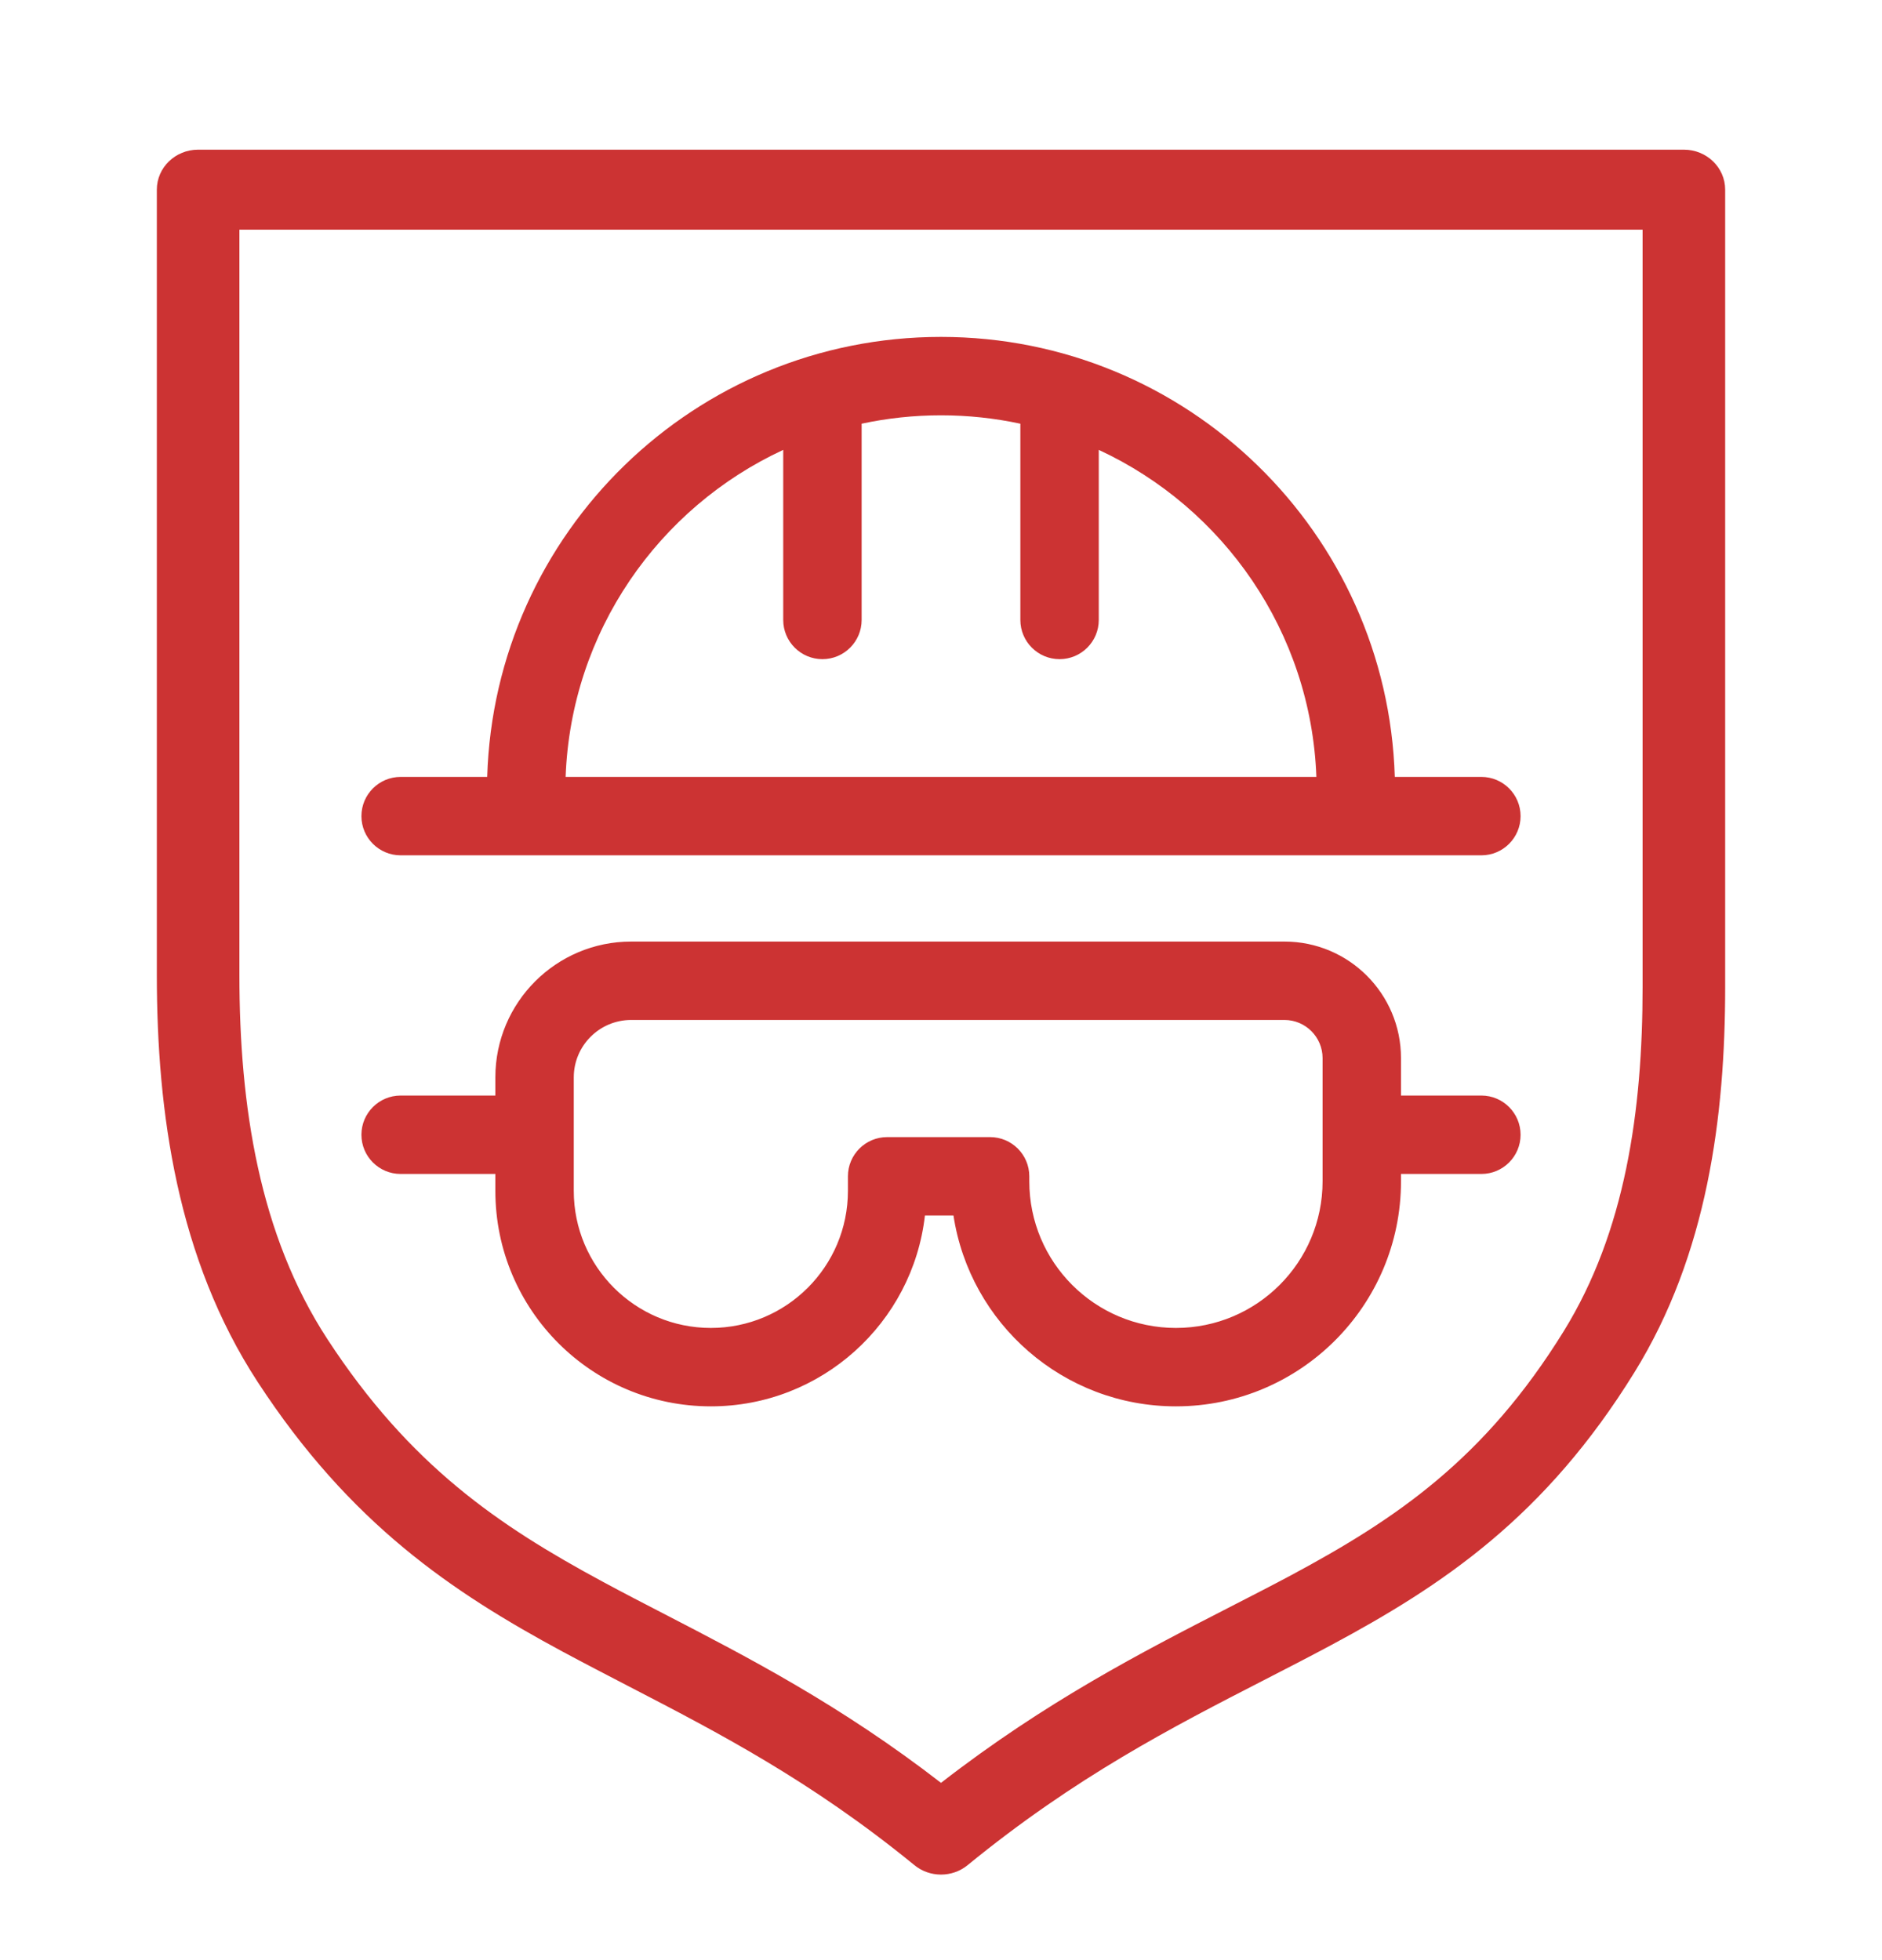 <svg width="24" height="25" viewBox="0 0 24 25" fill="none" xmlns="http://www.w3.org/2000/svg">
<path fill-rule="evenodd" clip-rule="evenodd" d="M6.213 9.909C6.306 6.793 8.862 4.297 12 4.297C15.138 4.297 17.693 6.793 17.787 9.909H18.891C19.167 9.909 19.391 10.133 19.391 10.409C19.391 10.685 19.167 10.909 18.891 10.909H5.109C4.833 10.909 4.609 10.685 4.609 10.409C4.609 10.133 4.833 9.909 5.109 9.909H6.213ZM7.213 9.909C7.281 8.058 8.398 6.475 9.988 5.738V7.907C9.988 8.183 10.212 8.407 10.488 8.407C10.764 8.407 10.988 8.183 10.988 7.907V5.404C11.314 5.334 11.653 5.297 12 5.297C12.347 5.297 12.685 5.334 13.012 5.404V7.907C13.012 8.183 13.236 8.407 13.512 8.407C13.788 8.407 14.012 8.183 14.012 7.907V5.738C15.601 6.475 16.719 8.058 16.787 9.909H7.213Z" fill="#CC3333"/>
<path fill-rule="evenodd" clip-rule="evenodd" d="M8.049 12.009C7.093 12.009 6.317 12.785 6.317 13.741V13.973H5.109C4.833 13.973 4.609 14.197 4.609 14.473C4.609 14.749 4.833 14.973 5.109 14.973H6.317V15.189C6.317 16.707 7.547 17.937 9.065 17.937C10.476 17.937 11.639 16.873 11.795 15.503H12.159C12.369 16.881 13.559 17.937 14.996 17.937C16.581 17.937 17.866 16.652 17.866 15.067V14.973H18.891C19.167 14.973 19.391 14.749 19.391 14.473C19.391 14.197 19.167 13.973 18.891 13.973H17.866V13.495C17.866 12.675 17.201 12.009 16.38 12.009H8.049ZM7.317 13.741C7.317 13.337 7.645 13.009 8.049 13.009H16.38C16.648 13.009 16.866 13.227 16.866 13.495V15.067C16.866 16.1 16.028 16.937 14.996 16.937C13.963 16.937 13.126 16.1 13.126 15.067V15.003C13.126 14.727 12.902 14.503 12.626 14.503H11.313C11.037 14.503 10.813 14.727 10.813 15.003V15.189C10.813 16.154 10.03 16.937 9.065 16.937C8.1 16.937 7.317 16.154 7.317 15.189V13.741Z" fill="#CC3333"/>
<path fill-rule="evenodd" clip-rule="evenodd" d="M2.526 1.909C2.236 1.909 2 2.137 2 2.419V12.433C2 14.189 2.262 16.055 3.286 17.626C4.467 19.436 5.766 20.305 7.172 21.064C7.453 21.215 7.735 21.361 8.02 21.509C9.157 22.098 10.342 22.711 11.661 23.789C11.857 23.949 12.143 23.949 12.339 23.789C13.717 22.662 14.95 22.029 16.118 21.429C16.406 21.281 16.69 21.135 16.972 20.984C18.403 20.217 19.704 19.347 20.843 17.503C21.773 16 22 14.24 22 12.588V2.419C22 2.137 21.764 1.909 21.474 1.909H2.526ZM3.053 12.433V2.929H20.947V12.588C20.947 14.17 20.726 15.71 19.941 16.979C18.932 18.611 17.805 19.372 16.463 20.092C16.204 20.23 15.935 20.368 15.656 20.511C14.571 21.068 13.34 21.699 12 22.739C10.72 21.748 9.537 21.137 8.484 20.592C8.209 20.45 7.942 20.312 7.685 20.173C6.364 19.46 5.229 18.695 4.176 17.081C3.307 15.749 3.053 14.111 3.053 12.433Z" fill="#CC3333"/>
</svg>
